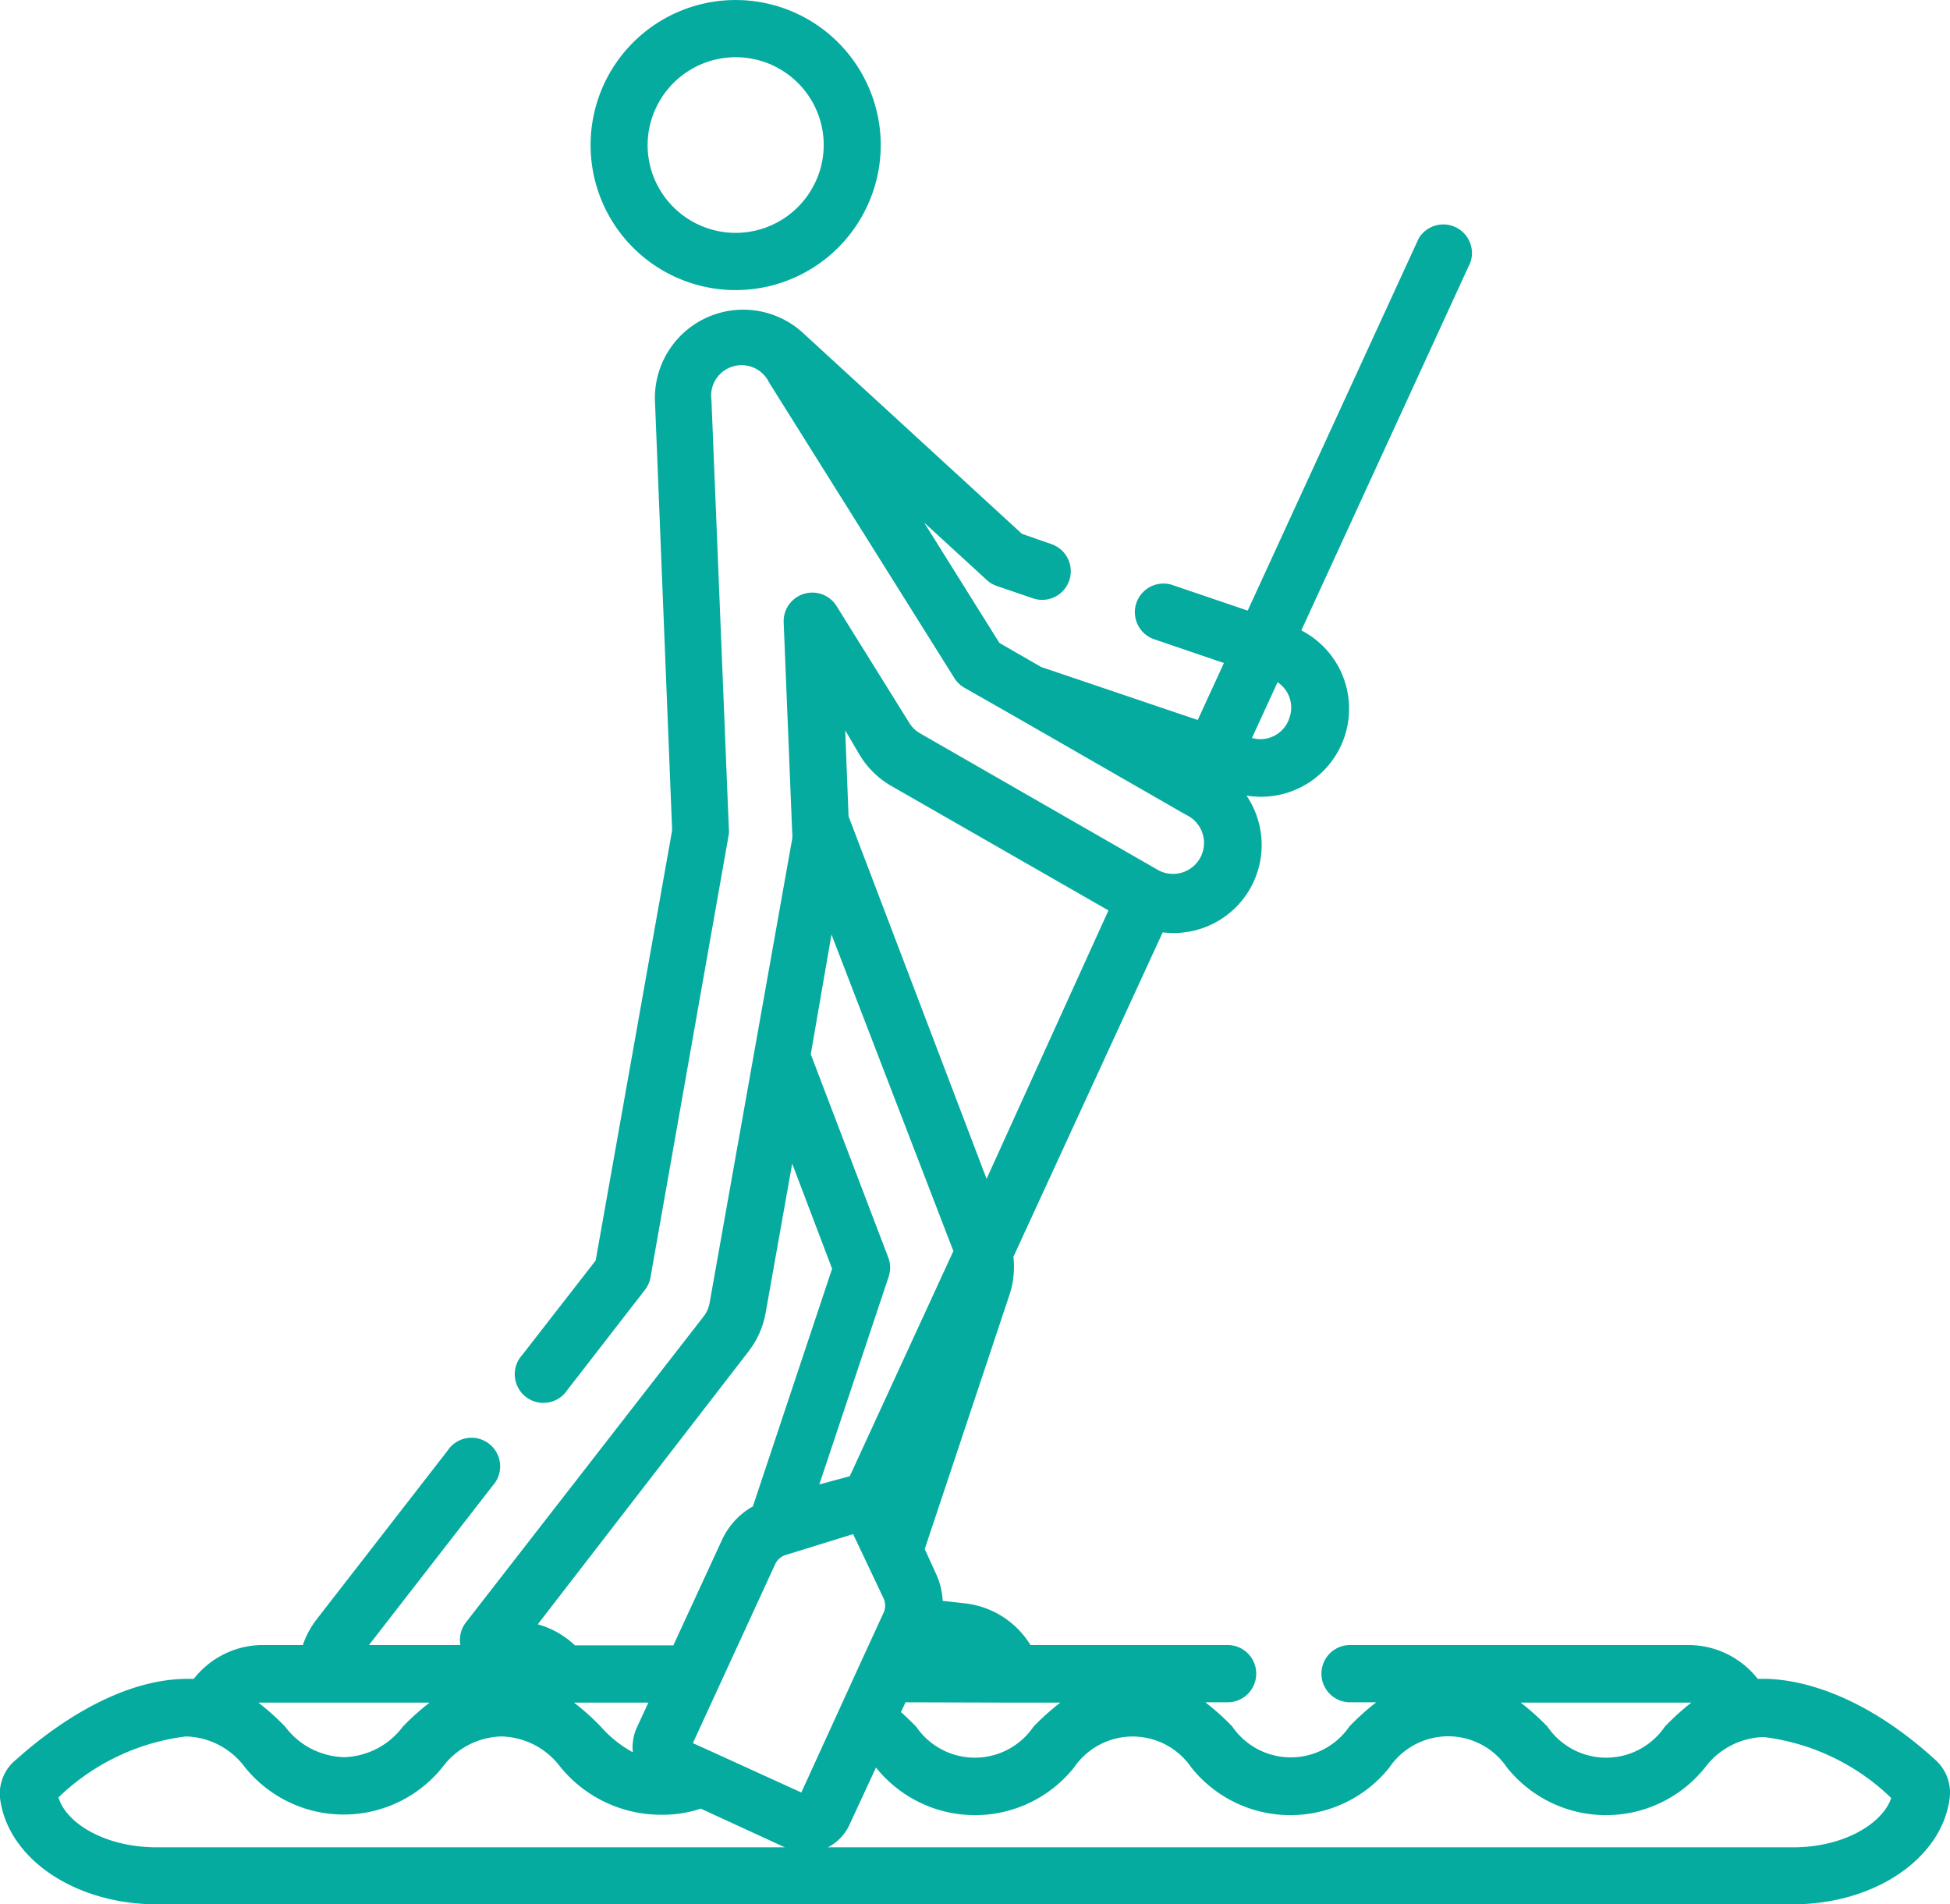 <svg id="Capa_1" data-name="Capa 1" xmlns="http://www.w3.org/2000/svg" viewBox="0 0 64 62.5"><defs><style>.cls-1{fill:#05ab9e;}</style></defs><title>paddelsurfactividades</title><path class="cls-1" d="M28.63,3.92a4.76,4.76,0,1,0-.19,3.64A4.73,4.73,0,0,0,28.63,3.92ZM26.75,6.75a2.89,2.89,0,0,1-5.33-.28,2.86,2.86,0,0,1,.12-2.2,2.89,2.89,0,0,1,5.33.28A2.86,2.86,0,0,1,26.75,6.75Z" transform="translate(0 -0.75)"/><path class="cls-1" d="M63.52,58.51c-2.63-2.4-4.81-2.66-5.63-2.66h-.2a2.9,2.9,0,0,0-2.28-1.11H44.31a.94.94,0,0,0,0,1.88h.86a8.08,8.08,0,0,0-.88.79,2.33,2.33,0,0,1-3.85,0,8.11,8.11,0,0,0-.88-.79h.73a.94.94,0,0,0,0-1.88H33.82a2.9,2.9,0,0,0-2.17-1.37l-.71-.08a2.43,2.43,0,0,0-.22-.89l-.37-.81,2.79-8.37A2.9,2.9,0,0,0,33.26,42l4.9-10.65a2.89,2.89,0,0,0,2.75-4.49,2.89,2.89,0,0,0,1.8-5.42L48.26,9.36a.94.94,0,0,0-1.7-.78L40.95,20.79l-2.5-.85a.94.94,0,0,0-.6,1.78l2.32.79-.86,1.87-5.14-1.74-1.37-.79L30.33,17.9l2.05,1.88a.94.94,0,0,0,.33.2l1.23.42a.94.94,0,0,0,.6-1.78l-1-.35-7.15-6.56,0,0A2.9,2.9,0,0,0,21.5,14l.56,14L19.55,42.12l-2.41,3.1a.94.94,0,1,0,1.48,1.15l2.55-3.29a.94.94,0,0,0,.18-.41l2.57-14.54a.93.93,0,0,0,0-.2l-.57-14.05a1,1,0,0,1,1.89-.58L31.32,23a.94.94,0,0,0,.33.32l1.65.94h0l5.5,3.16h0l.2.11a1,1,0,1,1-1,1.77l-7.8-4.48a1,1,0,0,1-.36-.35l-2.39-3.84a.94.94,0,0,0-1.73.53L26,28.07a1,1,0,0,1,0,.21L23.29,43.51a1,1,0,0,1-.2.45L15.29,54a.94.94,0,0,0-.18.74h-3l4.06-5.23a.94.94,0,1,0-1.48-1.15l-4.3,5.54a2.9,2.9,0,0,0-.45.84H8.59a2.88,2.88,0,0,0-2,.85,2.92,2.92,0,0,0-.23.26h-.2c-2.45,0-4.75,1.86-5.63,2.65A1.44,1.44,0,0,0,0,59.76c.25,2,2.47,3.49,5.15,3.49H58.84c2.68,0,4.9-1.5,5.15-3.49A1.44,1.44,0,0,0,63.52,58.51ZM41.93,23.14a1,1,0,0,1,.39,1.17,1,1,0,0,1-1.23.66ZM55.41,56.63h.1a8.18,8.18,0,0,0-.87.79,2.33,2.33,0,0,1-3.85,0,8.11,8.11,0,0,0-.88-.79Zm-22.2,0h1.59a8.1,8.1,0,0,0-.88.79,2.33,2.33,0,0,1-3.85,0c-.15-.15-.32-.32-.5-.48l.15-.32Zm-5-31.11a2.91,2.91,0,0,0,1,1l7.17,4.11-4,8.81-4.53-11.9-.11-2.82Zm-.92,5.9,4,10.39-3.4,7.39-1,.27,2.27-6.8a.94.94,0,0,0,0-.63l-2.55-6.69ZM24.57,45.1a2.9,2.9,0,0,0,.56-1.27L26,38.94l1.31,3.45-2.6,7.8a2.44,2.44,0,0,0-1,1.07l-1.61,3.49H18.87a2.92,2.92,0,0,0-1.22-.69h0Zm-3.8,13.16a3.82,3.82,0,0,1-1.05-.84,8.12,8.12,0,0,0-.88-.79h2.44l-.37.8A1.57,1.57,0,0,0,20.77,58.26ZM8.59,56.63h5.51a8.09,8.09,0,0,0-.88.79,2.49,2.49,0,0,1-1.93,1,2.49,2.49,0,0,1-1.93-1,8.15,8.15,0,0,0-.88-.79ZM5.16,61.38c-1.74,0-3-.81-3.24-1.64a7.32,7.32,0,0,1,4.18-2,2.49,2.49,0,0,1,1.93,1,4.16,4.16,0,0,0,6.5,0,2.49,2.49,0,0,1,1.93-1,2.49,2.49,0,0,1,1.93,1,4.26,4.26,0,0,0,3.25,1.57A4,4,0,0,0,23,60.11l2.76,1.27Zm18.2-3.14h0l-.62-.28.86-1.87v0l1.84-4a.57.57,0,0,1,.36-.31L28,51.1l1,2.11a.57.57,0,0,1,0,.47l-.75,1.63v0l-.68,1.49h0L26.3,59.58Zm35.47,3.14H27.17a1.57,1.57,0,0,0,.71-.74l.87-1.88a4.16,4.16,0,0,0,6.5,0,2.33,2.33,0,0,1,3.85,0,4.16,4.16,0,0,0,6.5,0,2.33,2.33,0,0,1,3.86,0,4.16,4.16,0,0,0,6.5,0,2.49,2.49,0,0,1,1.93-1,7.3,7.3,0,0,1,4.18,2C61.81,60.56,60.57,61.38,58.84,61.38Z" transform="translate(0 -0.75)"/></svg>